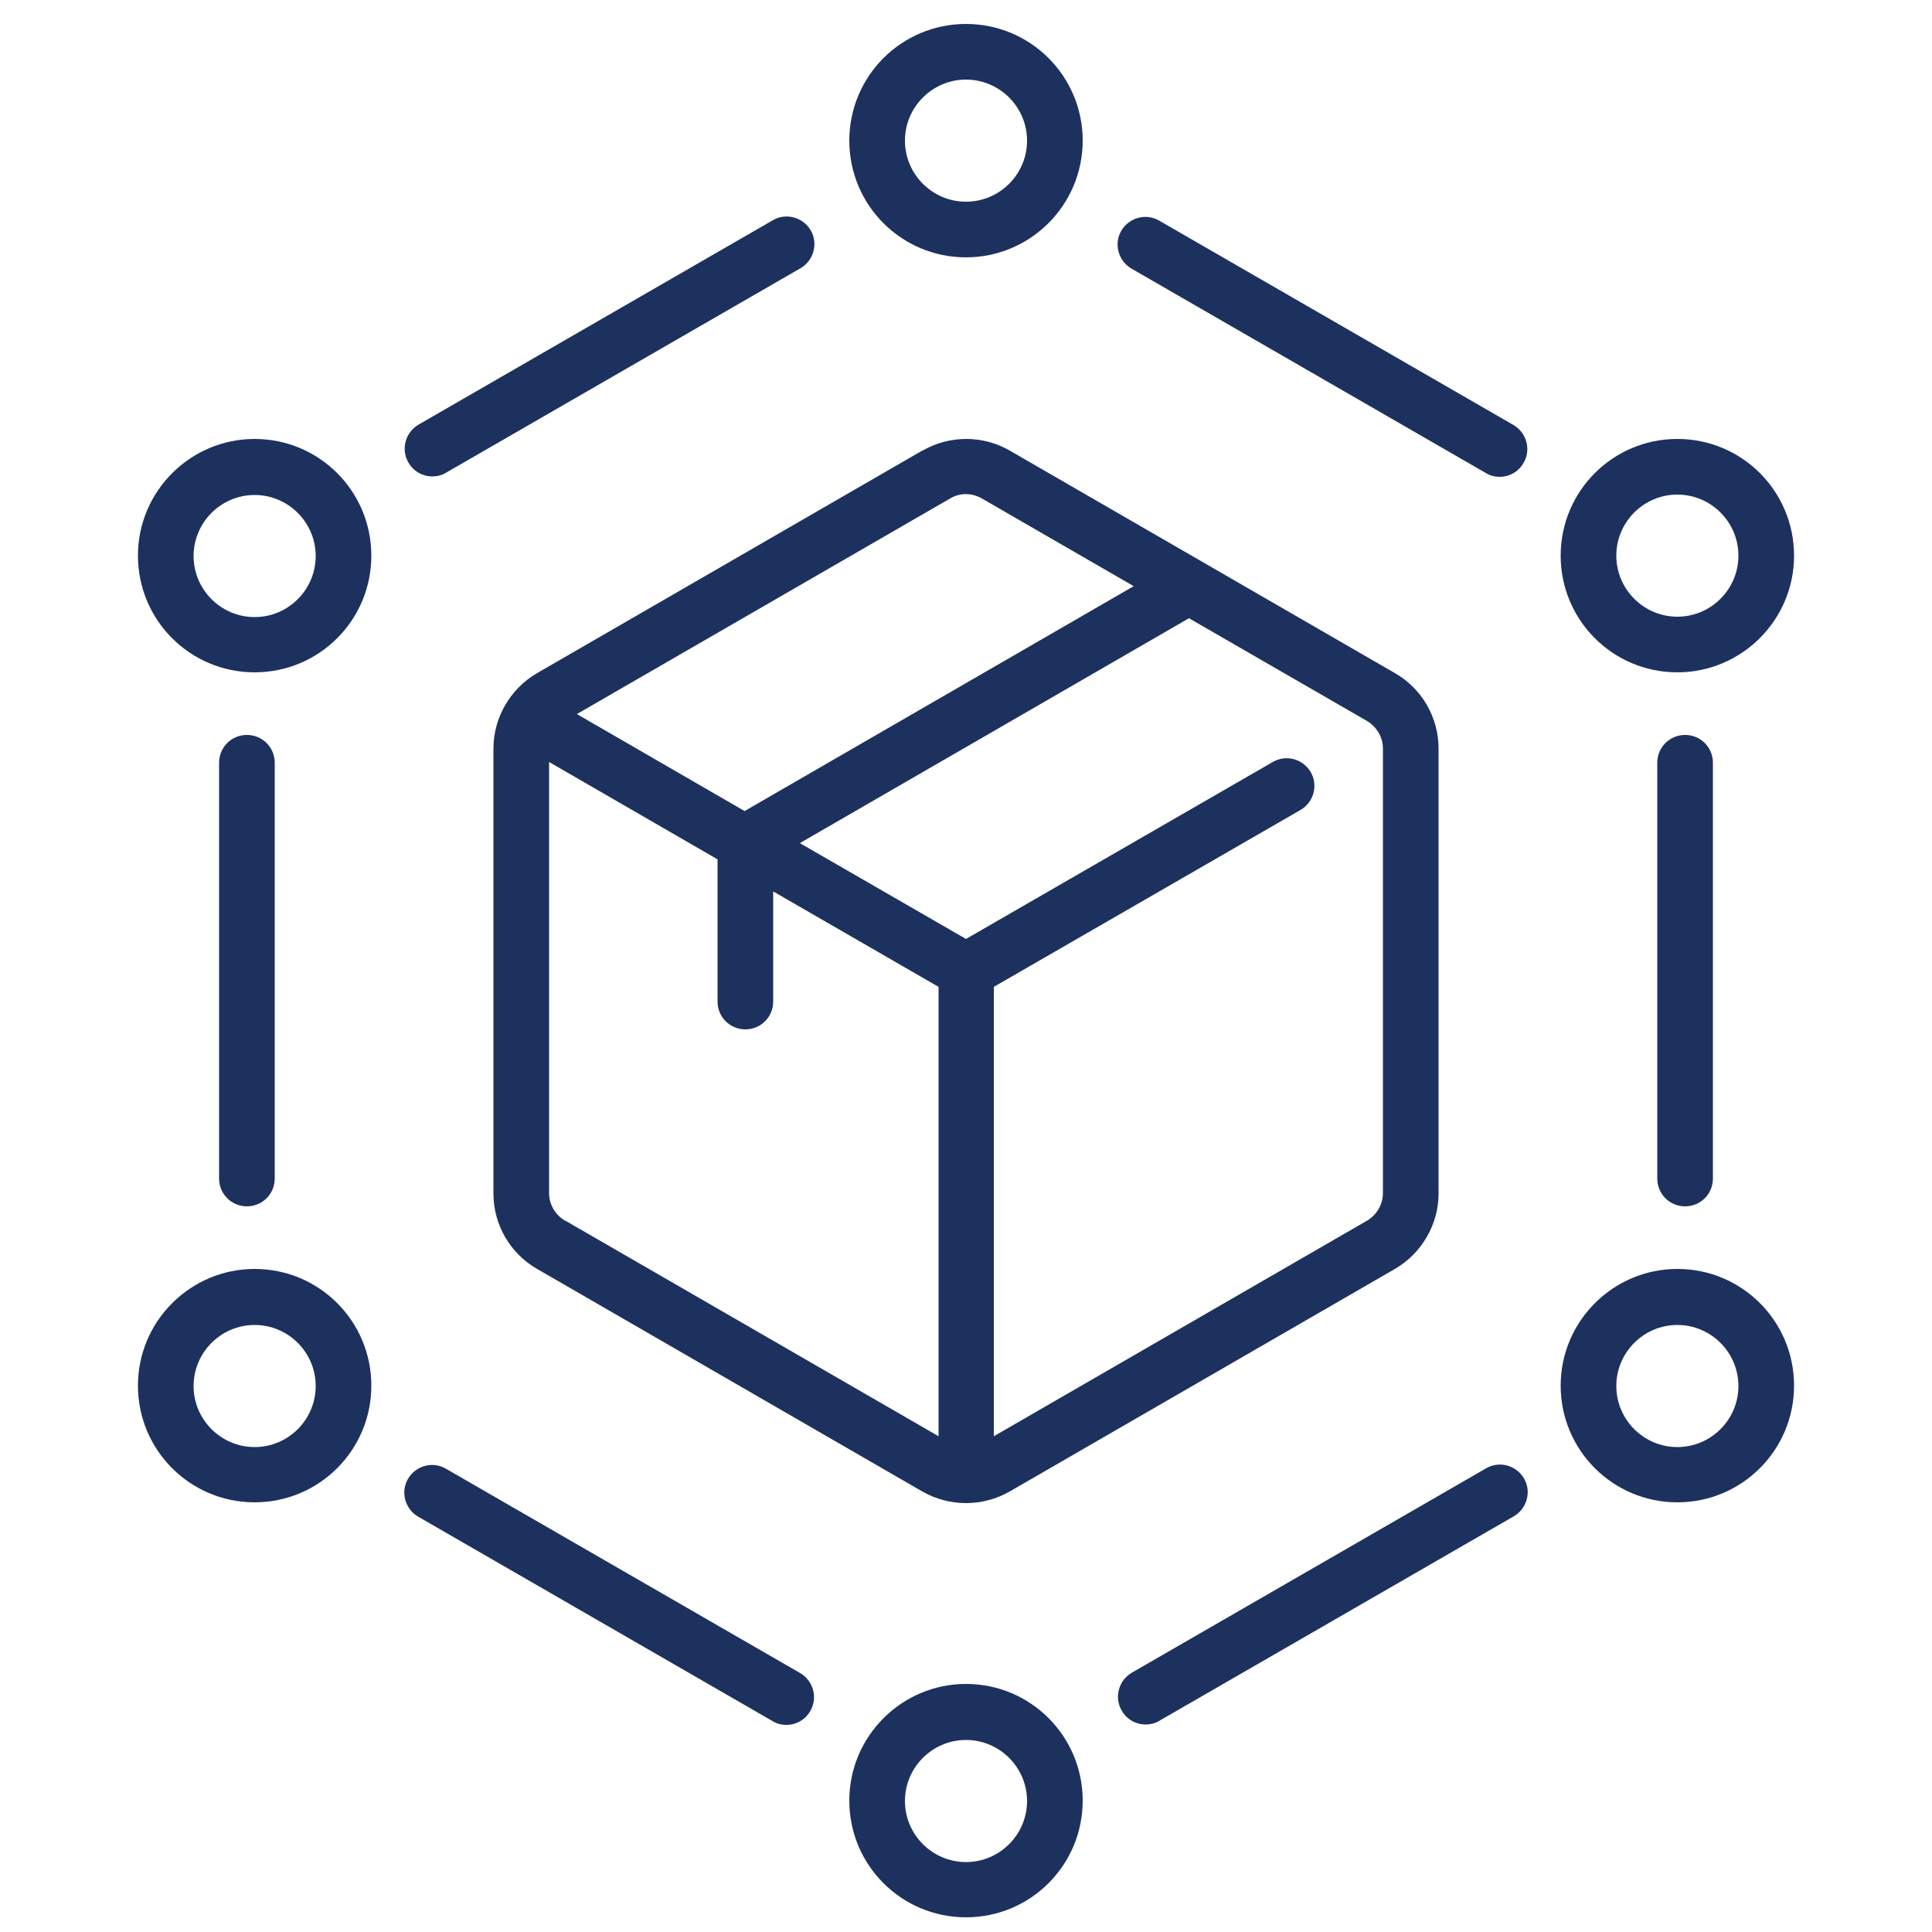 <?xml version="1.0" encoding="UTF-8"?>
<svg id="Layer_1" xmlns="http://www.w3.org/2000/svg" width="50" height="50" version="1.1" viewBox="0 0 50 50">
  <!-- Generator: Adobe Illustrator 29.8.1, SVG Export Plug-In . SVG Version: 2.1.1 Build 2)  -->
  <defs>
    <style>
      .st0 {
        fill: #1d315f;
      }
    </style>
  </defs>
  <path class="st0" d="M23.87,11.66l-9.97,5.76c-.69.4-1.13,1.15-1.13,1.95v11.52c0,.8.43,1.55,1.13,1.95l9.97,5.76c.35.2.74.3,1.13.3s.78-.1,1.13-.3l9.97-5.76c.69-.4,1.13-1.15,1.13-1.95v-11.52c0-.8-.43-1.55-1.13-1.95l-9.97-5.76c-.69-.4-1.56-.4-2.25,0h0ZM24.59,12.9c.25-.15.56-.15.82,0l3.93,2.27-10.07,5.82-4.34-2.51,9.66-5.58ZM14.62,31.59c-.25-.15-.41-.42-.41-.71v-11.16l4.36,2.52v3.68c0,.4.32.72.72.72s.72-.32.72-.72v-2.85l4.28,2.47v11.63l-9.66-5.58ZM35.79,19.36v11.52c0,.29-.16.56-.41.71l-9.66,5.58v-11.63l7.94-4.58c.34-.2.46-.64.26-.98-.2-.34-.64-.46-.98-.26l-7.94,4.58-4.3-2.48,10.07-5.82,4.61,2.66c.25.15.41.42.41.71h0Z"/>
  <path class="st0" d="M25,6.66c1.66,0,3.02-1.35,3.02-3.02s-1.35-3.02-3.02-3.02-3.02,1.35-3.02,3.02,1.35,3.02,3.02,3.02ZM25,2.06c.87,0,1.58.71,1.58,1.58s-.71,1.58-1.58,1.58-1.58-.71-1.58-1.58.71-1.58,1.58-1.58Z"/>
  <path class="st0" d="M43.41,17.4c1.66,0,3.02-1.35,3.02-3.02s-1.35-3.02-3.02-3.02-3.02,1.35-3.02,3.02,1.35,3.02,3.02,3.02ZM43.41,12.8c.87,0,1.58.71,1.58,1.58s-.71,1.58-1.58,1.58-1.58-.71-1.58-1.58.71-1.58,1.58-1.58Z"/>
  <path class="st0" d="M43.41,32.84c-1.66,0-3.02,1.35-3.02,3.02s1.35,3.02,3.02,3.02,3.02-1.35,3.02-3.02-1.35-3.02-3.02-3.02ZM43.41,37.45c-.87,0-1.58-.71-1.58-1.58s.71-1.58,1.58-1.58,1.58.71,1.58,1.58-.71,1.58-1.58,1.58Z"/>
  <path class="st0" d="M25,43.58c-1.66,0-3.02,1.35-3.02,3.02s1.35,3.02,3.02,3.02,3.02-1.35,3.02-3.02-1.35-3.02-3.02-3.02h0ZM25,48.19c-.87,0-1.58-.71-1.58-1.58s.71-1.58,1.58-1.58,1.58.71,1.58,1.58-.71,1.58-1.58,1.58Z"/>
  <path class="st0" d="M6.59,32.84c-1.66,0-3.02,1.35-3.02,3.02s1.35,3.02,3.02,3.02,3.02-1.35,3.02-3.02-1.35-3.02-3.02-3.02ZM6.59,37.45c-.87,0-1.58-.71-1.58-1.58s.71-1.58,1.58-1.58,1.58.71,1.58,1.58-.71,1.58-1.58,1.58Z"/>
  <path class="st0" d="M6.59,11.36c-1.66,0-3.02,1.35-3.02,3.02s1.35,3.02,3.02,3.02,3.02-1.35,3.02-3.02-1.35-3.02-3.02-3.02ZM6.59,15.97c-.87,0-1.58-.71-1.58-1.58s.71-1.58,1.58-1.58,1.58.71,1.58,1.58-.71,1.58-1.58,1.58Z"/>
  <path class="st0" d="M11.19,12.33c.12,0,.25-.03.36-.1l9.17-5.29c.34-.2.46-.64.26-.98-.2-.34-.64-.46-.98-.26l-9.17,5.29c-.34.2-.46.64-.26.98.13.23.37.36.62.36h0Z"/>
  <path class="st0" d="M39.17,11l-9.17-5.29c-.34-.2-.78-.08-.98.26-.2.34-.08.78.26.98l9.17,5.29c.11.07.24.1.36.1.25,0,.49-.13.62-.36.2-.34.08-.78-.26-.98h0Z"/>
  <path class="st0" d="M42.89,19.74v10.76c0,.4.32.72.72.72s.72-.32.72-.72v-10.76c0-.4-.32-.72-.72-.72s-.72.32-.72.72h0Z"/>
  <path class="st0" d="M38.46,38l-9.17,5.29c-.34.2-.46.64-.26.98.13.23.37.36.62.36.12,0,.25-.03.36-.1l9.17-5.29c.34-.2.46-.64.26-.98-.2-.34-.64-.46-.98-.26h0Z"/>
  <path class="st0" d="M20.71,43.3l-9.17-5.29c-.34-.2-.78-.08-.98.26s-.08.78.26.98l9.17,5.29c.11.07.24.1.36.1.25,0,.49-.13.62-.36.2-.34.08-.78-.26-.98h0Z"/>
  <path class="st0" d="M7.11,30.5v-10.76c0-.4-.32-.72-.72-.72s-.72.32-.72.72v10.76c0,.4.32.72.72.72s.72-.32.72-.72Z"/>
</svg>